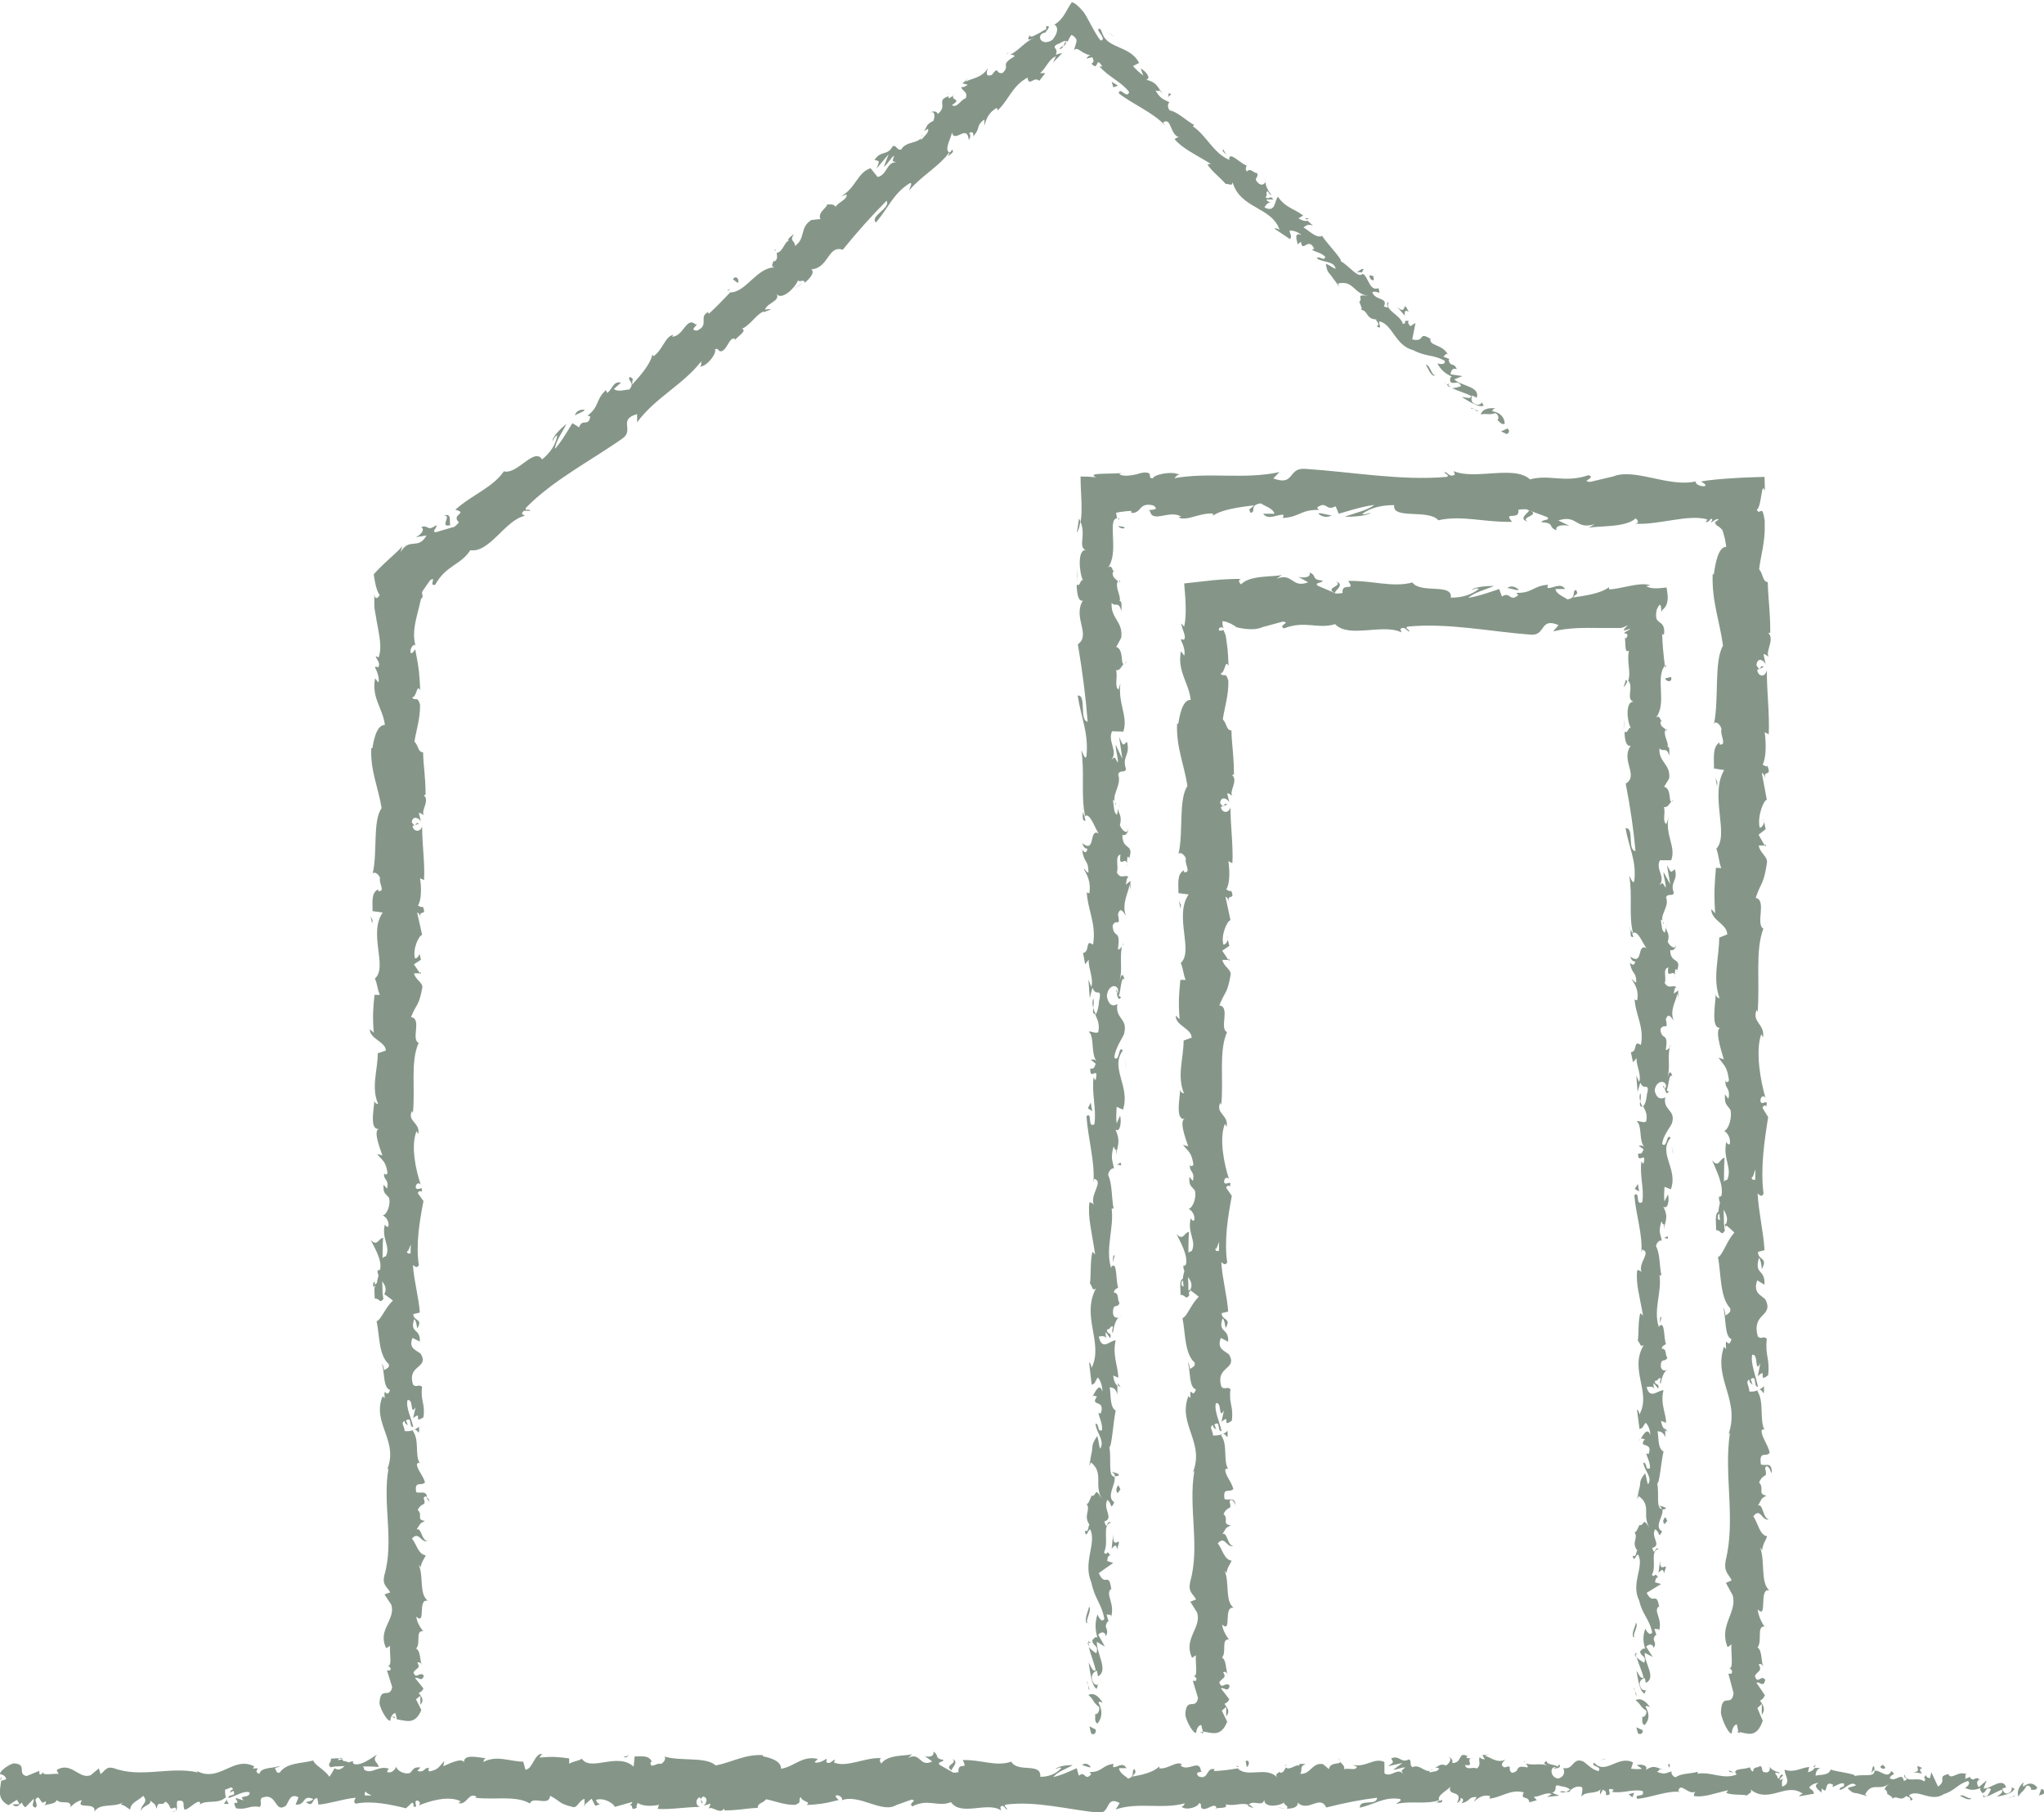 <?xml version="1.0" encoding="UTF-8"?>
<svg xmlns="http://www.w3.org/2000/svg" id="Layer_2" data-name="Layer 2" viewBox="0 0 106.48 94.4">
  <defs>
    <style>
      .cls-1 {
        fill: #859689;
      }
    </style>
  </defs>
  <g id="Layer_1-2" data-name="Layer 1">
    <g>
      <g>
        <path class="cls-1" d="m106.46,93.44c.06-.09.02-.28-.13-.24l-.11.33.24-.09Z"></path>
        <path class="cls-1" d="m105.42,92.83c-.18.16-.39.44-.27.75.18-.32.22-.19.42-.56.15-.04.27.11.24.23.05-.08.24.07.32-.14-.2-.26-.46-.27-.72-.05-.06-.07,0-.16.01-.22Z"></path>
        <path class="cls-1" d="m90.32,92.32l.1.04s-.06-.03-.1-.04Z"></path>
        <path class="cls-1" d="m80.97,92.13c.07,0,.1-.04.1-.07-.07.02-.12.04-.1.07Z"></path>
        <path class="cls-1" d="m79.38,91.77s.06.02.09.02c-.04-.03-.07-.05-.09-.02Z"></path>
        <path class="cls-1" d="m90.32,92.32l-.25-.1c-.02.11.13.08.25.1Z"></path>
        <path class="cls-1" d="m103.34,93.63c.05-.02.1-.05.14-.09-.04.01-.08.03-.13.04,0,.02,0,.03,0,.05Z"></path>
        <path class="cls-1" d="m94.45,92.05h.08s.04-.08.06-.14l-.14.14Z"></path>
        <path class="cls-1" d="m97.61,92c-.07-.01-.1.27-.12.39.04-.12.09-.17.16-.19,0-.05,0-.12-.03-.2Z"></path>
        <path class="cls-1" d="m102.63,92.49l.09-.04s-.06.02-.09.04Z"></path>
        <path class="cls-1" d="m92.18,91.99s-.02-.08-.03-.1c0,.04.01.07.03.1Z"></path>
        <path class="cls-1" d="m3.68,94.1s0-.03,0-.05c-.02.03-.02.05,0,.05Z"></path>
        <path class="cls-1" d="m.01,92.71l.05-.02c0-.05.01-.11.01-.16l-.06.17Z"></path>
        <path class="cls-1" d="m76.45,91.41s0,0,.01,0c.08-.03.03-.03-.01,0Z"></path>
        <path class="cls-1" d="m49.62,91.62c.3.25-.49.32-.04.6-.04-.11.42-.44.04-.6Z"></path>
        <path class="cls-1" d="m103.26,93.59s-.09,0-.13,0c.06,0,.1,0,.13,0Z"></path>
        <path class="cls-1" d="m49.59,92.22h0s.05.03.05.03c-.02-.01-.03-.02-.05-.03Z"></path>
        <path class="cls-1" d="m69.72,91.58s.04.09.07.12c0-.03-.02-.06-.07-.12Z"></path>
        <path class="cls-1" d="m74.74,91.98l-.12-.04s.09.03.12.04Z"></path>
        <path class="cls-1" d="m67.11,91.97c-.07-.02-.09-.06-.18-.02,0,.01.02.02.03.03.03-.04.08-.06.15-.01Z"></path>
        <path class="cls-1" d="m64.4,91.98s.03.04.05.06c.03,0,.06-.01.09-.02l-.14-.04Z"></path>
        <path class="cls-1" d="m11.92,93.96c-.06-.08-.1-.17-.13-.25.04.2-.36.27.13.25Z"></path>
        <path class="cls-1" d="m103.34,93.47c-.02.07-.04.11-.08.12.03,0,.06,0,.09-.02,0-.04,0-.08,0-.11Z"></path>
        <path class="cls-1" d="m67,94.19l-.43-.04c.12.03.28.04.43.04Z"></path>
        <path class="cls-1" d="m31.37,93.92l-.1.03s.07,0,.1-.03Z"></path>
        <path class="cls-1" d="m65.3,94.19c-.08-.1-.16-.16-.24-.19-.02.02-.04.04-.05.07l.29.12Z"></path>
        <path class="cls-1" d="m11.8,93.71s0,0,0,0c0,0,0,0,0,0Z"></path>
        <path class="cls-1" d="m8.96,94.38c.41,0,.19-.36.28-.57.49-.1.23.27.39.46.31-.1.54-.44.77-.42.02.06.06.08,0,.16.32-.29.96-.01,1.34-.38.03.03.04.06.05.09-.06-.19-.07-.37-.06-.51.18,0,.34-.23.41,0-.11,0-.12.09-.17.17l.19-.1c.17.35-.26.12-.26.38.38-.11.81-.4,1.1-.3.06.34-.67.11-.29.42l-.45-.13c.34.54-.27-.04.04.54.59.1.66-.17,1.24-.07.13-.19-.04-.28.09-.47.83-.34.65.85,1.27.4.16-.23.22-.66.65-.43l-.15.38c.57.04.32-.55.92-.29-.11.15-.45.13-.36.17.39.3.27-.22.57-.22l.06.34c.6-.05,1.27-.3,1.94-.36-.04.1-.15.21,0,.31.84-.17,1.8.04,2.62.24l.31-.29c.07,0,.13.13.06.19.32.11.02-.19.17-.3.18-.02.24.17.12.26.56-.25,1.6-.54,2.19-.22l-.12.09c.46.12.52-.6.95-.33l-.08.05c1,.13,2.1-.14,2.86.3.14-.42.99.19,1.05-.4.57.29.41.4,1.21.59.21.03.32-.37.58-.43v.31s.37-.32.37-.32l.19.37.25-.08c-.1-.02-.21-.14-.2-.23.39-.14.95.21.96.37l.92-.26c-.02.12-.17.17-.3.25.49-.31.09.32.54.04-.06-.07.03-.18.04-.25.22.19.73.19,1.11.11l-.07.21c.68.05,1.44-.1,2.2-.1-.27-.1-.21-.47.01-.5l.09.33c.14-.2-.23-.12.06-.37.29.04.19.37.03.48l.35-.11c.02.1-.06.15-.08.27.14-.2.6.33.8-.02l.02.1c.76,0,1.11-.11,1.73-.13.01-.28.26-.22.44-.45.46.09.97.31,1.52.29.39-.14.11-.24.29-.41.03.26.58.23.29.42.66-.04.84-.05,1.68-.26-.09-.1-.19-.15-.14-.24.15-.04.35.11.32.23l-.04.03c.94-.38,2.17.75,2.91.21l-.04.03.78-.28c.36.04-.21.19.05.35.84-.43,1.32.06,2.01-.22.53.76,1.89-.05,2.61.43l-.04-.18c.19-.17.22.1.36.14-.02-.14-.2-.16-.09-.26,1.58-.21,3.25.26,4.87.42.59.05.34-.92,1.08-.5l-.21.33c1.19-.4,2.44.01,3.61-.32-.07.08-.07.18-.19.17.25.24.91.01.92-.18.18.02.04.18.15.28.25.14.62-.31.75-.07.02.04-.07.08-.11.1.16-.12.75.03.6-.25.44.13.84-.12,1.19.04.23-.31.75.15.82-.29-.03.45.77.36,1.05.15-.09.14.24.14.13.33.32,0,.61-.09.55-.32.58.54,1.17-.44,1.5.26.94-.24,1.81-.41,2.65-.51-.03.45-.93.04-.9.52.8-.19,1.26-.57,2.06-.46.21.06-.12.2-.19.27.8-.19,1.55.04,2.26-.2,0,.04-.08.09-.15.12.14-.01.33.07.31-.14l-.14.06c-.22-.3.56-.62.58-.78-.24.59.7.15.33.89.09-.04.21-.14.19-.27.14.04.18.12.04.28.5-.11.32-.33.78-.33,0,.1-.09.14-.14.25.23-.19.46-.39.85-.3-.02.06.02.14-.09.14.66-.03,1.13-.52,1.85-.33-.21.43.25.14.29.52l.39-.11-.16-.18c.34,0,.64-.27.94-.14l-.25.15.64-.07-.36-.14c.35-.19-.04-.47.42-.37-.09.04.34,0,.52.22,0,0,0,0,0,0,.17-.12.34-.24.6-.15.07.12-.05.41-.01.49.17-.31.8-.09,1.01-.42-.07.08-.07.27-.05.31l.14-.25c.16.08.18.12.16.28.48.05-.15-.47.41-.27-.04.02-.02.06-.12.1.57.11,1.1-.16,1.62-.04.15.38-.46.09-.28.41.75-.07,1.56-.45,2.28-.36l-.14-.04c.1-.53.54.26.91.01-.09.04-.12.29-.09.24.5.09,1.02-.13,1.77-.3l-.09.14c.29.12.77.07,1.09.13.09-.14.28-.11.17-.31.98.78,1.87-.42,2.73.23-.1,0-.25.12-.16.12l.74-.13c-.06-.23-.1-.14-.25-.32.09-.14.3-.24.49-.24-.33.15,0,.37.15.5-.02-.07.03-.15.01-.22.39.41.06-.46.59-.19l-.03.12c.2-.06.38-.22.59-.19.09.27-.21.12-.22.34.3-.02.59-.51.86-.24-.13.07-.31.08-.44.15.29.31.33.23.55.28h-.02s.51.14.51.14l-.13-.09c.37-.7.76-.13,1.27-.58-.49.43-.08.25-.12.55.13.08.32.18.27.26.24-.24.4.19.73-.16.02.1.25,0,.2.25.31-.08-.07-.17-.05-.29.48-.33,1.12.4,1.81-.05.59-.19.7-.52,1.25-.68.19.16-.15.36-.15.36.3.14.52.12.81,0-.06.09,0,.16.09.27.23-.03.15-.36.45-.21-.05.11-.12.28-.23.39.27-.09.53-.27.81-.36.07.17-.17.26-.26.37.31-.08.8-.15.9-.42l-.2-.1c.11-.01.06.23-.03.28-.27.21-.38-.09-.4-.19l.2-.06c-.2-.57-.79.09-1.18.06l.16-.42-.41.35c-.09-.11-.15-.34.05-.4-.28-.21-.25.15-.49-.08-.03-.04-.01-.06.01-.07l-.28.12c.05-.09-.05-.29.12-.23-.5-.24-.8.31-.99,0l.04-.03c-.69.14-.07.31-.58.66l-.35-.75-.07.31c-.07-.01-.21-.03-.19-.16-.26.21.05.13-.11.33-.34-.28-.94.13-1.02-.36-.12.23.33.18-.04.34-.1-.52-.42.09-.74-.15.1-.27.39-.13.08-.37-.19.46-.61-.1-.87-.01-.01.36-.57.15-1.02.27.03-.12-.83-.2-1.25-.33v-.06c-.07.37-.49.3-.8.37.01-.22.07-.31.24-.4h-.29c-.07.12-.16.18-.35.22l.07-.27c-.39.02-.78.32-1.28.14-.03.26.4.71-.13.88-.02-.14-.04-.38.1-.43-.05.02-.16.11-.25.06l.21-.23c-.23-.1-.12.19-.3.17,0-.2-.13-.14-.11-.3.05-.02.16.08.23,0-.2-.04-.45-.15-.53-.3.02.11,0,.27-.15.29-.39.01-.13-.24-.36-.34-.09.14-.34,0-.35.29-.11,0-.13-.14-.18-.22-.2.13-.94.04-.71.35l.05.02s-.02,0-.03.01h0,0c-.66.29-1.36-.17-2.02-.04v-.1c-.39.11-.86.07-1.14.28-.12,0-.27-.18-.22-.3-.3.07-.33.19-.76.02.3-.17-.1-.15.31-.13-.39-.09-.47-.24-.89.03.14-.25-.29-.32-.47-.24l.27.18c-.21.04-.39.01-.57,0l.1-.33c-.79-.4-1.43.69-2.03.01-.21.23.43.16.24.44-.36-.04-.74-.52-.86-.52-.5-.18-.46.49-.99.36.07.12.13.44-.26.55-.36-.04-.45-.5-.22-.59.09-.01.13.03.13.07.12-.04.27-.09.13-.22l-.05.12c-.18-.12-.68-.11-.56-.3-.28.11-.12.19.09.26-.47-.17-.73,0-1.21-.12.08.07.15.2.07.2-.71-.15-.31.23-.79.28-.27-.18.1-.43-.38-.28-.29-.12-.06-.31.05-.41-.44.23-.82-.15-1.07-.19l.23-.1c-.14.06-.25.06-.37.05l.13.24c-.14-.04-.25-.04-.25-.14-.14.16.11.39-.17.61-.18-.12-.55.13-.61-.19.57.11-.06-.32.42-.37-.09.04-.21.04-.34,0-.02-.04.02-.07.06-.08-.54-.28-.25.36-.81.35.07-.18-.13-.34-.22-.3.23,0,.11.3-.1.43-.36-.14-.39.1-.58.09l.22.06c-.07.18-.25.15-.51.21-.02-.14.23-.1.14-.16-.28.31-.63-.32-1.02-.11-.18-.12-.02-.33-.18-.41-.44.23-.47-.24-.93-.05.13.24.16.18-.17.41l.76-.17-.48.35c.23,0,.48-.15.62-.11-.23.19-.21.14-.1.33-.31-.36-.62.21-.98-.03v-.59c-.53-.26-.95.3-1.66.15l.23.1c-.09.23-.43.03-.66.13.02-.2-.12-.27-.22-.39.01.15-.52-.01-.58.38l-.31-.26c-.57-.11-.65.56-1.19.5.16-.21-.08-.35.28-.51-.18,0-.35-.04-.35.1-.11-.12-.51.27-.67.08-.08.09-.1.29-.31.28-.02-.04,0-.1,0-.1,0,.1-.32.13-.14.35-.56-.62-1.57.04-2.06-.48-.4.07-.88.13-1.24.14.02-.06,0-.1.07-.08-.5-.18-.31.57-.87.36-.29-.32.3-.17.12-.29-.08-.65-.68.09-1.07-.29l.09-.04c-.29-.22-.71.25-1.19.2,0,0,.02-.06,0-.1-.33.33-.94.44-1.4.53.14-.25.21-.13.12-.39-.21.04.06.41-.35.49-.13-.14-.43-.26-.47-.54h.39c-.2-.37-.5,0-.7-.06l.03-.16c-.59.05-.6.44-1.24.42l.07.12c-.35.39-.29-.22-.64.07l-.11-.39c-.23.1-.8.38-1.22.46.23-.29.72-.44,1.01-.62-.23,0-.77.03-.89.22.09-.04.21-.13.3-.07-.28.31-.65.46-1.1.46.08-.77-1.18-.19-1.51-.79-.8.28-1.59-.12-2.53-.08.33.6-.27.02-.22.63-.22.04-.3.03-.32-.01l-.66-.37c-.16-.18.21-.13.19-.27-.48-.05-.2-.26-.52-.42.06.22-.17.31-.44.23l.38.28c-.67.33-.58-.51-1.25-.19l.21-.19c-.34.11-1.27,0-1.61.49-.06-.07-.14-.24.01-.28-.82-.07-1.83.52-2.48.22l.06-.15c-.15.04-.27.28-.46.13,0-.06.06-.15,0-.16-.08.05-.41.26-.61.17l.17-.17c-.8-.2-1.23.41-1.91.51,0-.44-.63-.58-.95-.65v-.06c-.93-.05-1.58.36-2.45.54-.54-.48-1.82-.2-2.69-.47.13.08-.02.34-.18.39-.2-.09-.56.31-.53-.1h.07c-.15-.39-.57-.28-.9-.29l-.05.53c-.85-.77-2.23.28-2.7-.41-.21.13-.46.13-.66.26v-.28c-.56-.07-.84-.11-1.55-.04l.14-.2c-.4-.02-.5.82-.87.83l-.11-.42c-.69,0-1.39-.36-2.08.02.01-.06.03-.18.14-.2-.33-.01-1.26-.29-1.14.29,0-.38-.71-.04-1.09.13l.06-.28c-.32.36-.33.45-.77.55-.1-.04-.09-.22.05-.15-.35-.15-.27.26-.69.12l.16-.18c-.36-.02-.33.07-.53.28-.23.11-.68-.07-.73-.32-.05.15-.24.36-.46.29-.03-.1.05-.15.09-.18-.6-.19-.89.32-1.3.05,0-.09-.04-.14-.07-.17.48,0,.86.02.82.04,0-.26-.38-.3-.08-.66-.31.19-.84.61-1.21.49-.02-.02-.04-.05-.05-.09l.04-.03c-.09-.03-.16,0-.24.04-.12-.04-.2-.07-.31-.08-.04-.21-.44-.11-.63-.12.02.28-.24.24,0,.47-.03-.02.04-.03.16-.05.03,0,.06-.01.08-.03,0,0,0,.02-.01.02.13,0,.29-.01.48-.02-.15.14-.31.26-.52.11-.1.18-.21.37-.27.45-.26-.39-.77-.6-.84-.85-.59.16-1.38.1-1.75.63-.17.07-.19-.15-.25-.23.1-.05.21-.04.26-.12-.33.14-.99.05-1.07.42-.42-.17.24-.34-.34-.28l.08-.11c-1.13-.59-1.84.94-3.1.18.09.05.13.07.15.13-1.43-.33-2.95.31-4.37-.22-.4-.11-.45.13-.69.31l-.09-.3-.42.35c-.59.26-1.03-.74-1.78-.26l.1.2c-.27-.04-.86.12-.81-.11-.03.04-.09.21-.19.11v-.16s-.67.27-.67.27c-.51-.11.08-.63-.67-.66-.28.06-.8.46-.69.57.11,0,.29.1.3.26l-.26.08c-.05.47-.24.94.38,1.27l.44-.28.14.23h-.37c.21.23.34.04.49-.09.04.12.1.2.18.25l.43-.44c.05.18-.19.36.1.46.2-.21-.19-.41.14-.54.21.21.15.38.39.2.03.12-.02.2-.11.25.22-.14.58-.06.69-.31.22.26.74-.07.72.37.07-.11.38-.35.59-.36-.37.53.75.03.65.6.27-.47.98-.21,1.46-.47-.03.04-.08.11-.12.09.27.04.35.18.52.27.03-.39.46-.48.68-.72.33.38-.2.46-.1.82-.02-.32.58-.32.46-.58.25.23.22.11.35.44.04-.49.24-.08.45-.38.37.24.09.46.5.31.19.15-.17.32-.17.32Zm9.59-.85h0c-.08.01-.15.02-.2.02.04,0,.1,0,.2-.02Zm.81,0c-.1-.01-.22-.01-.35-.01-.03-.1,0-.2.08-.19-.04.07.15.12.27.2Zm-1.7-1.95c.13-.04.17.02.19.07-.06,0-.13.01-.22.03,0,.01-.01.02-.02.03.01-.05.03-.1.05-.14Z"></path>
        <path class="cls-1" d="m17.42,91.94s-.03.02-.05.02c.03.02.05.05.08.06.02-.03.03-.06.05-.09-.02,0-.05,0-.07,0Z"></path>
        <path class="cls-1" d="m90.44,92.36h-.02s.03.02.04.03c-.01-.01-.01-.02-.02-.03Z"></path>
        <polygon class="cls-1" points="30.47 94.06 30.47 93.99 30.4 94.05 30.47 94.06"></polygon>
        <path class="cls-1" d="m94.88,93.33s.03.05.06.07c0-.02-.03-.04-.06-.07Z"></path>
        <path class="cls-1" d="m96.79,93.39l.27.1c-.12-.06-.2-.08-.27-.1Z"></path>
        <path class="cls-1" d="m98.27,93.53s.02-.09.03-.12c0,0,0,0,0,0l-.03.12Z"></path>
        <path class="cls-1" d="m74.84,93.86s-.04,0-.06.01c-.13.05-.04.03.06-.01Z"></path>
        <path class="cls-1" d="m81.81,93.2c-.07.05-.15.1-.22.13.12.02.22.03.22-.13Z"></path>
        <path class="cls-1" d="m67.05,94.2s0,0,0,0c-.02,0-.03,0-.05,0h.05Z"></path>
        <path class="cls-1" d="m81.26,93.33c.12.06.23.04.32,0-.1-.02-.22-.05-.32,0Z"></path>
        <path class="cls-1" d="m104.65,93.66h.07s0-.02,0-.03l-.08.03Z"></path>
        <path class="cls-1" d="m104.73,93.62l.08-.03s-.07,0-.08.03Z"></path>
        <path class="cls-1" d="m104.98,93.52l-.17.07c.06,0,.13,0,.17-.07Z"></path>
        <path class="cls-1" d="m102.7,93.53l-.02.1s.02-.05.02-.1Z"></path>
        <path class="cls-1" d="m102.11,93.56c.14.02.35.22.55.15l.02-.08c-.09.15-.44-.24-.57-.07Z"></path>
        <path class="cls-1" d="m99.63,92.3l.5.08c-.09-.11-.2-.25.02-.28-.63-.32.13.24-.52.2Z"></path>
        <path class="cls-1" d="m98.09,92.14c.27-.05,0-.16.01-.22-.17.1-.21.12-.01.22Z"></path>
        <path class="cls-1" d="m86.96,92.14l.03-.26c-.21.04,0,.1-.03.26Z"></path>
        <polygon class="cls-1" points="84.84 93.46 85.04 93.62 85.13 93.38 84.84 93.46"></polygon>
        <polygon class="cls-1" points="83.58 91.64 83.67 91.6 83.33 91.69 83.58 91.64"></polygon>
        <path class="cls-1" d="m64.89,91.73l.06.31c.14-.06.17-.41-.06-.31Z"></path>
        <path class="cls-1" d="m56.82,92.05c-.09-.16-.31-.26-.45-.1.18.02.36.14.45.1Z"></path>
        <polygon class="cls-1" points="32.61 91.54 32.78 91.43 32.47 91.52 32.61 91.54"></polygon>
      </g>
      <g>
        <path class="cls-1" d="m78.48,22.61c.11-.02.21-.19.04-.29l-.32.15.29.14Z"></path>
        <path class="cls-1" d="m77.9,21.27c-.28-.03-.67,0-.76.32.38-.08.34.05.77-.07.17.1.19.31.08.38.11-.02.18.26.4.17-.02-.36-.26-.59-.65-.65,0-.1.1-.12.16-.15Z"></path>
        <path class="cls-1" d="m63.89,8.07l.07.11s-.03-.08-.07-.11Z"></path>
        <path class="cls-1" d="m54.24,1.79c.09-.09.11-.15.1-.18-.08.1-.14.17-.1.18Z"></path>
        <path class="cls-1" d="m52.44,2.81s.07-.04.11-.06c-.05,0-.1.02-.11.06Z"></path>
        <path class="cls-1" d="m63.89,8.07l-.17-.29c-.09.07.07.17.17.29Z"></path>
        <path class="cls-1" d="m75.39,20.1c.06.03.12.05.19.05-.05-.03-.1-.05-.14-.08l-.04.03Z"></path>
        <path class="cls-1" d="m67.99,11.37l.07.06s.1-.03.15-.05l-.22-.02Z"></path>
        <path class="cls-1" d="m71.03,14.02c-.06-.07-.27.12-.38.19.12-.05.2-.05.28-.01.04-.04.07-.09.1-.18Z"></path>
        <path class="cls-1" d="m75.47,18.65l.11.05s-.08-.03-.11-.05Z"></path>
        <path class="cls-1" d="m65.88,9.4s.04-.07.04-.1c-.02.03-.03.06-.04.1Z"></path>
        <path class="cls-1" d="m21.97,84.81s-.03,0-.05,0c.03.02.05.03.05,0Z"></path>
        <path class="cls-1" d="m20.58,89.49l-.02-.06c-.05,0-.11-.01-.16-.01l.17.08Z"></path>
        <path class="cls-1" d="m49.34,4.9s0,0,.02,0c.06-.09.02-.05-.02,0Z"></path>
        <path class="cls-1" d="m23.12,26.86c.46-.05-.28.65.35.49-.11-.05.13-.68-.35-.49Z"></path>
        <path class="cls-1" d="m75.34,20s-.09-.07-.13-.11c.05.06.09.09.13.11Z"></path>
        <path class="cls-1" d="m23.47,27.35h0s.06-.02.06-.02c-.03,0-.04.01-.06.02Z"></path>
        <path class="cls-1" d="m42.83,10.5s.1.03.15.04c-.02-.02-.06-.03-.15-.04Z"></path>
        <path class="cls-1" d="m48.02,6.74l-.15.07c.06-.02.11-.05.15-.07Z"></path>
        <path class="cls-1" d="m40.53,12.93c-.08.04-.13.03-.19.13.02,0,.03,0,.05,0,0-.06.04-.11.14-.13Z"></path>
        <path class="cls-1" d="m37.87,15.13s.06,0,.09,0l.07-.08-.16.08Z"></path>
        <path class="cls-1" d="m21.83,74.31c-.08.08-.17.12-.25.16.2-.05.27.45.25-.16Z"></path>
        <path class="cls-1" d="m75.49,19.98c-.06.04-.11.05-.16.02l.1.07s.06-.05.06-.09Z"></path>
        <path class="cls-1" d="m41.83,14.72l-.45.32c.14-.08.3-.19.45-.32Z"></path>
        <path class="cls-1" d="m21.79,49.51l.03.13s0-.09-.03-.13Z"></path>
        <path class="cls-1" d="m40.15,16.11c-.14-.01-.26,0-.36.05,0,.03-.01.06,0,.1l.37-.14Z"></path>
        <path class="cls-1" d="m21.58,74.47h0s0,0,0,0Z"></path>
        <path class="cls-1" d="m22.25,78.08c0-.52-.36-.25-.57-.36-.1-.62.27-.29.46-.5-.1-.39-.44-.69-.42-.98.06-.02.08-.08.16-.01-.29-.41-.01-1.22-.38-1.7.03-.04.06-.05.09-.06-.19.08-.37.09-.51.07,0-.23-.23-.44,0-.52,0,.14.09.16.17.22l-.1-.25c.35-.22.12.34.38.34-.11-.48-.4-1.04-.3-1.4.34-.08.11.86.42.37l-.13.57c.54-.43-.04.35.54-.05.1-.75-.17-.84-.07-1.58-.19-.17-.28.06-.47-.11-.34-1.06.85-.83.4-1.61-.23-.2-.66-.28-.43-.83l.38.19c.04-.72-.55-.41-.29-1.17.15.13.13.57.17.46.3-.49-.22-.35-.22-.72l.34-.08c-.05-.77-.3-1.62-.36-2.47.1.05.21.19.31,0-.17-1.08.04-2.3.24-3.34l-.29-.4c0-.09.13-.17.19-.07.11-.4-.19-.02-.3-.22-.02-.23.17-.3.26-.16-.25-.71-.54-2.03-.22-2.79l.09.15c.12-.59-.6-.66-.33-1.2l.05.1c.13-1.27-.14-2.68.3-3.65-.42-.18.19-1.26-.4-1.34.29-.73.4-.52.59-1.54.03-.27-.37-.41-.43-.74h.31s-.32-.47-.32-.47l.37-.24-.08-.32c-.02.13-.14.27-.23.25-.14-.49.21-1.21.37-1.22l-.26-1.17c.12.03.17.22.25.38-.31-.62.32-.11.04-.69-.07.08-.18-.04-.25-.05.19-.29.19-.93.11-1.42l.21.09c.05-.87-.1-1.83-.1-2.8-.1.35-.47.27-.5-.02l.33-.11c-.2-.18-.12.3-.37-.08.04-.36.37-.24.48-.04l-.11-.44c.1-.03.15.08.27.1-.2-.18.33-.76-.02-1.03l.1-.02c0-.97-.11-1.42-.13-2.21-.28-.02-.22-.33-.45-.56.09-.58.31-1.23.29-1.93-.14-.49-.24-.14-.41-.37.26-.04.23-.74.42-.37-.04-.84-.05-1.08-.26-2.14-.1.12-.15.25-.24.18-.04-.19.11-.44.23-.41l.03.05c-.16-.5-.06-1.06.08-1.62.07-.28.14-.55.2-.82.06-.06.09-.09.08-.14.01-.03,0-.07-.03-.16v.03s0-.06.01-.09c0-.03.08-.13.12-.19l.29-.42c.38-.26-.09.32.27.23.55-1.01,1.34-1.03,1.83-1.8,1.01.15,1.82-1.58,2.84-1.79l-.15-.1c.07-.29.29-.1.45-.18-.11-.09-.3.04-.25-.13,1.41-1.45,3.36-2.44,5.05-3.63.61-.44-.26-.98.75-1.26v.43c.92-1.27,2.41-1.97,3.34-3.18-.02.12.04.19-.07.28.4-.02.9-.73.78-.89.19-.13.15.1.33.09.33-.09.41-.74.7-.66.05.01-.02.12-.05.17.08-.22.76-.59.43-.68.51-.25.74-.78,1.19-.93.03-.42.83-.49.62-.89.26.37.99-.34,1.12-.73,0,.18.33-.09.34.15.31-.26.54-.56.34-.7.92-.06.87-1.29,1.64-1.02.77-.95,1.52-1.78,2.28-2.55.26.37-.89.79-.55,1.13.67-.79.88-1.47,1.73-2.03.24-.12.01.25,0,.36.67-.79,1.55-1.23,2.09-1.99.02.03-.02.13-.07.22.13-.13.36-.21.22-.36l-.1.15c-.41-.05.15-.93.08-1.07.14.65.79-.46.89.42.07-.1.12-.27.01-.36.16-.08.25-.05.22.18.42-.49.11-.52.56-.88.06.08,0,.18.02.31.1-.34.21-.67.64-.92.02.06.11.09,0,.18.63-.56.78-1.31,1.61-1.76.06.51.33-.09.61.17l.31-.4h-.27c.34-.29.46-.74.83-.88l-.15.32.29-.29c.1-.1.11-.12.18-.19-.1.02-.16.01-.33.09.18-.4-.32-.35.14-.59-.07.11.32-.26.48-.1h0c.05-.11.11-.24.19-.35.08.02.18.09.27.24.02.18-.13.44-.12.56.08-.14.21-.05.35.04.07.05.13.09.23.13.11.06.21.09.32.07-.12,0-.25.14-.26.19l.3-.07c.1.19.09.24-.04.34.42.44.17-.48.57.15-.06-.02-.06.02-.17-.03.47.56,1.15.81,1.56,1.35-.1.41-.49-.32-.54.07.76.59,1.78.99,2.41,1.67l-.1-.15c.45-.31.34.66.86.78-.11-.05-.31.12-.25.1.42.49,1.06.77,1.88,1.28l-.18.02c.2.34.69.71.95,1.02.18-.02.34.15.36-.09.41,1.41,2.05,1.27,2.45,2.49-.1-.09-.31-.12-.24-.05l.79.53c.1-.22,0-.19-.03-.45.18-.02.45.08.62.23-.42-.17-.24.28-.19.5.02-.07.12-.09.16-.15.09.63.37-.29.69.36l-.11.07c.23.12.51.16.69.36-.09.27-.28-.09-.44.07.29.24.9.12.98.55-.17-.05-.34-.21-.51-.26.07.48.16.45.33.68l-.02-.02.39.54-.07-.17c.82-.2.81.55,1.59.64-.75-.09-.24.12-.48.31.07.17.19.41.08.42.39.02.25.48.81.5-.05.09.24.22.02.36.35.21.04-.19.15-.26.68.16.8,1.25,1.75,1.5.69.36,1.01.21,1.64.55.07.27-.38.14-.38.14.19.36.42.53.76.69-.11.02-.1.12-.09.27.23.17.38-.14.57.22-.12.04-.3.11-.48.1.31.16.68.25,1.01.42-.04.19-.33.05-.5.05.35.21.87.57,1.14.45l-.13-.24c.12.09-.1.22-.21.19-.39-.07-.3-.39-.25-.48l.23.12c.19-.6-.81-.6-1.17-.96l.43-.17-.62-.09c0-.15.09-.38.32-.26-.13-.39-.34-.1-.42-.48,0-.05.02-.05.06-.05l-.35-.14c.11-.02.15-.26.27-.07-.31-.6-.97-.45-.94-.84l.06.02c-.75-.48-.27.17-1,0l.17-.86-.27.17c-.06-.07-.18-.21-.07-.27-.39-.07-.05.14-.32.15-.14-.5-.98-.7-.73-1.13-.27.07.19.41-.26.22.25-.48-.46-.29-.6-.74.27-.12.46.24.32-.21-.48.18-.51-.59-.82-.75-.25.26-.65-.37-1.15-.66.11-.07-.66-.86-.96-1.3l.05-.04c-.32.21-.68-.21-1.02-.41.16-.15.27-.17.49-.1l-.28-.25c-.14.03-.27,0-.48-.13l.25-.14c-.38-.32-.96-.42-1.31-.98-.2.17-.1.87-.71.55.07-.12.21-.31.38-.24-.06-.02-.23-.05-.28-.17h.36c-.15-.26-.24.05-.4-.12.13-.14-.03-.22.1-.31.06.03.1.2.21.2-.17-.2-.33-.5-.31-.68-.06.1-.18.2-.34.09-.38-.32.03-.29-.11-.56-.18.02-.32-.29-.52-.08-.11-.1-.04-.22-.02-.31-.28-.07-.91-.77-.91-.34l.04.06-.04-.02h0s0,0,0,0c-.82-.34-1.19-1.28-1.89-1.74l.07-.07c-.45-.25-.87-.69-1.27-.76-.11-.1-.14-.36-.01-.41-.33-.2-.44-.14-.74-.63.4.13,0-.2.38.17-.31-.39-.29-.58-.86-.73.3-.07-.06-.48-.29-.58l.14.36c-.22-.15-.38-.32-.54-.49l.32-.16c-.24-.49-.7-.66-1.1-.84-.2-.09-.4-.18-.55-.31-.07-.07-.14-.14-.19-.23-.04-.08-.1-.21-.17-.39-.23-.05-.08.14.04.31.08.14.15.26-.03.29-.31-.34-.75-1.37-.94-1.54-.25-.3-.43-.42-.56-.46-.31.43-.4.86-.92,1.18.15.03.28.33-.09.78-.43.3-.77,0-.61-.26.1-.1.2-.13.21-.09.14-.17.35-.41.07-.35v.16c-.09.03-.2.09-.32.17-.08.04-.17.09-.25.13-.15.08-.28.12-.28,0-.2.31,0,.25.25.13-.57.25-.72.59-1.27.89.12-.01.27.04.2.1-.79.46-.16.43-.6.85-.38.08-.18-.41-.56.1-.37.14-.26-.19-.21-.36-.28.53-.9.55-1.17.72l.17-.26c-.1.16-.21.25-.32.34l.28.08c-.16.08-.27.17-.33.09-.04.23.36.22.22.61-.25.05-.46.55-.72.35.63-.38-.26-.19.18-.62-.07.1-.18.2-.34.27-.04-.01-.02-.07,0-.11-.71.22-.02.48-.58.93-.04-.19-.34-.15-.41-.05.23-.18.3.14.18.41-.44.19-.32.4-.52.54l.25-.13c.04.2-.15.33-.36.57-.11-.09.16-.26.04-.23-.08.47-.83.26-1.08.74-.25.05-.23-.24-.44-.18-.28.53-.62.2-.95.72.28.08.27.01.1.45l.63-.74-.25.66c.23-.18.38-.51.54-.59-.1.34-.12.27.12.34-.53-.02-.47.66-.98.77l-.37-.46c-.7.24-.75,1.02-1.54,1.47l.29-.1c.06.26-.41.38-.57.64-.11-.17-.29-.11-.46-.12.1.1-.51.41-.33.76l-.47.05c-.63.38-.28.96-.86,1.35.02-.3-.31-.21-.05-.62-.18.15-.36.25-.28.36-.18,0-.33.62-.61.61-.02.13.09.31-.12.46-.05-.01-.06-.08-.06-.08.06.08-.23.36.08.39-.94-.02-1.51,1.31-2.33,1.3-.35.37-.78.81-1.12,1.12-.01-.06-.06-.08.02-.12-.61.26.06.69-.63.99-.49-.01.19-.38-.07-.32-.49-.44-.62.62-1.23.64l.07-.1c-.43.07-.54.77-1.04,1.12,0,0-.01-.06-.06-.08-.11.52-.65,1.11-1.04,1.55-.02-.31.12-.27-.13-.4-.18.2.32.27-.03.66-.22,0-.59.15-.8-.03l.37-.33c-.42-.11-.48.42-.72.53l-.07-.14c-.55.52-.31.83-.95,1.33l.14.04c-.09.58-.43.07-.58.57l-.35-.22c-.17.26-.55.95-.91,1.34.04-.42.42-.92.6-1.3-.23.18-.74.65-.73.9.07-.1.12-.27.25-.3-.08.47-.34.88-.79,1.25-.41-.66-1.29.81-1.99.62-.61.87-1.64,1.2-2.53,2,.71.19-.26.23.19.66-.19.21-.28.27-.32.25l-.88.26c-.27-.01.12-.27.01-.36-.5.35-.36-.04-.78.09.2.12.04.38-.28.53l.56-.09c-.45.79-.89.07-1.35.87l.09-.32c-.09.13-.27.29-.46.47-.3.27-.75.68-1.03,1,.06.46.15.86.31,1.09-.07.11-.24.3-.28-.05v.35s0,.2,0,.2c0,.14.02.28.05.42.04.28.1.57.15.84.1.56.18,1.08.02,1.49l-.15-.08c.04.2.28.34.13.59-.06-.01-.15-.08-.16.01.05.1.26.52.17.78l-.17-.22c-.2,1.02.41,1.57.51,2.43-.44,0-.58.8-.65,1.21h-.06c-.05,1.18.36,2.01.54,3.12-.48.69-.2,2.32-.47,3.43.08-.17.34.03.39.22-.09.26.31.72-.1.67v-.09c-.39.2-.28.73-.29,1.14l.53.07c-.77,1.09.28,2.85-.41,3.44.13.26.13.59.26.85h-.28c-.07.71-.11,1.07-.04,1.97l-.2-.18c-.02.51.82.64.83,1.11l-.42.14c0,.88-.36,1.78.02,2.65-.06-.01-.18-.04-.2-.18-.01.42-.29,1.61.29,1.46-.38.01-.04.91.13,1.39l-.28-.07c.36.4.45.42.55.98-.04.13-.22.12-.15-.06-.15.44.26.35.12.88l-.18-.2c-.02.46.07.42.28.67.11.29-.07.87-.32.93.15.06.36.31.29.58-.1.04-.15-.06-.18-.11-.19.76.32,1.14.05,1.66-.09.01-.14.05-.17.09,0-.61.02-1.1.04-1.05-.26,0-.3.49-.66.1.19.39.61,1.07.49,1.54-.02.02-.05.05-.09.06l-.03-.05c-.03.11,0,.21.04.3-.04.15-.07.25-.08.4-.21.06-.11.56-.12.81.28-.02.24.3.47,0-.02.04-.03-.05-.05-.21,0-.04-.01-.08-.03-.1l.02.02c0-.16-.01-.37-.02-.61.14.19.26.39.11.67.18.13.37.26.45.34-.39.33-.6.98-.85,1.07.16.75.1,1.76.63,2.23.07.21-.15.24-.23.32-.05-.12-.04-.27-.12-.33.14.42.05,1.26.42,1.36-.17.53-.34-.3-.28.43l-.11-.1c-.59,1.45.94,2.35.18,3.95.05-.11.07-.17.13-.19-.33,1.83.31,3.76-.22,5.57-.11.51.13.57.31.88l-.3.11.35.53c.26.76-.74,1.31-.26,2.27l.2-.12c-.04.34.12,1.09-.11,1.03.04.04.21.11.11.25h-.16s.27.86.27.86c-.11.66-.63-.1-.66.86.06.36.46,1.01.57.88,0-.14.1-.37.26-.38l.08.33c.47.06.94.31,1.27-.49l-.28-.56.23-.18v.47c.23-.27.04-.43-.09-.62.12-.04.2-.12.25-.23l-.44-.55c.18-.07.36.25.46-.12-.21-.26-.41.25-.54-.18.21-.27.38-.19.2-.5.12-.04.2.02.25.15-.14-.28-.06-.74-.31-.88.26-.28-.07-.94.37-.91-.11-.09-.35-.49-.36-.75.53.47.03-.96.6-.83-.47-.35-.21-1.25-.47-1.86.04.03.11.1.09.16.04-.34.18-.45.27-.67-.39-.04-.48-.58-.72-.87.38-.42.46.26.82.12-.32.02-.32-.73-.58-.59.23-.32.11-.28.44-.45-.49-.06-.08-.3-.38-.57.24-.47.46-.12.31-.63.15-.24.32.21.32.21Zm-.85-12.22h0c0,.11.01.19.02.25,0-.05-.01-.13-.02-.25Zm0-1.03c-.01.12-.01.28-.01.45-.1.04-.2,0-.19-.11.07.06.12-.19.2-.34Zm-1.95,2.17c-.04-.16.02-.22.07-.24,0,.08.01.17.03.28l.03.02c-.05-.02-.1-.03-.14-.06Z"></path>
        <path class="cls-1" d="m19.81,67.3s.02.04.02.07c.02-.03.05-.06.06-.1l-.09-.06s0,.06,0,.09Z"></path>
        <path class="cls-1" d="m63.97,8.2v-.02s0,.04,0,.06c0-.02,0-.03,0-.04Z"></path>
        <polygon class="cls-1" points="21.93 50.66 21.86 50.66 21.92 50.75 21.93 50.66"></polygon>
        <path class="cls-1" d="m67.55,12.69s0,.06,0,.1c0-.02,0-.06,0-.1Z"></path>
        <path class="cls-1" d="m69.33,14.36l.19.3c-.07-.14-.14-.23-.19-.3Z"></path>
        <path class="cls-1" d="m70.63,15.72c.05-.02.08-.04.11-.07h0s-.11.07-.11.07Z"></path>
        <path class="cls-1" d="m49.32,8.1s-.04.04-.05.06c-.1.15-.02.06.05-.06Z"></path>
        <path class="cls-1" d="m55.53,2.11c-.05.11-.09.2-.13.28.09-.04.14-.08.13-.28Z"></path>
        <polygon class="cls-1" points="41.88 14.69 41.88 14.69 41.83 14.72 41.88 14.69"></polygon>
        <path class="cls-1" d="m55.19,2.56c.11-.01.16-.07.21-.17-.07.03-.16.07-.21.17Z"></path>
        <path class="cls-1" d="m76.62,21.24l.06.07s.03-.02.04-.03l-.1-.04Z"></path>
        <path class="cls-1" d="m76.72,21.28l.1.04s-.07-.06-.1-.04Z"></path>
        <path class="cls-1" d="m77.02,21.41l-.2-.09c.05.05.12.12.2.09Z"></path>
        <path class="cls-1" d="m74.85,19.48l-.09.06s.06-.02.09-.06Z"></path>
        <path class="cls-1" d="m74.27,19c.12.14.19.46.42.58l.07-.04c-.19.03-.25-.55-.49-.54Z"></path>
        <path class="cls-1" d="m72.76,15.96l.42.48c-.01-.15-.02-.36.21-.19-.38-.77-.04.29-.63-.29Z"></path>
        <path class="cls-1" d="m71.4,14.54c.29.19.1-.12.16-.15-.23-.07-.28-.09-.16.15Z"></path>
        <path class="cls-1" d="m60.81,5.08l.2-.17c-.22-.15-.07.07-.2.17Z"></path>
        <polygon class="cls-1" points="57.91 4.26 58 4.55 58.24 4.46 57.91 4.26"></polygon>
        <polygon class="cls-1" points="57.93 1.84 58.04 1.89 57.65 1.67 57.93 1.84"></polygon>
        <path class="cls-1" d="m38.18,14.55l.26.19c.1-.16-.1-.45-.26-.19Z"></path>
        <path class="cls-1" d="m30.46,21.35c-.19-.05-.47.06-.51.29.19-.13.45-.18.51-.29Z"></path>
        <polygon class="cls-1" points="19.41 47.93 19.3 47.72 19.39 48.11 19.41 47.93"></polygon>
      </g>
      <g>
        <path class="cls-1" d="m56.84,90.29c.09.09.28.04.24-.2l-.33-.17.09.36Z"></path>
        <path class="cls-1" d="m57.45,88.71c-.16-.28-.44-.59-.75-.42.32.27.19.34.56.63.04.23-.11.41-.23.37.08.08-.07.36.14.49.26-.31.27-.69.05-1.1.07-.09.16,0,.22.02Z"></path>
        <path class="cls-1" d="m57.97,65.77l-.04.15s.03-.09.04-.15Z"></path>
        <path class="cls-1" d="m58.15,51.56c0,.11.04.15.07.16-.02-.1-.04-.18-.07-.16Z"></path>
        <path class="cls-1" d="m58.51,49.13c0,.05-.02.1-.02.14.03-.05.05-.11.02-.14Z"></path>
        <path class="cls-1" d="m57.97,65.77l.1-.38c-.11-.03-.08.19-.1.38Z"></path>
        <path class="cls-1" d="m56.65,85.55c.02.08.05.15.09.21l-.04-.19h-.05Z"></path>
        <path class="cls-1" d="m58.24,72.04v.12s.08.07.14.1l-.14-.21Z"></path>
        <path class="cls-1" d="m58.29,76.85c.01-.11-.27-.15-.39-.19.12.06.17.14.19.24.05,0,.12-.01.2-.05Z"></path>
        <path class="cls-1" d="m57.79,84.47l.04.14s-.03-.09-.04-.14Z"></path>
        <path class="cls-1" d="m58.3,68.6s.08-.03.1-.04c-.04,0-.07.02-.1.04Z"></path>
        <path class="cls-1" d="m92.03,84.72s-.03,0-.05,0c.03.03.05.04.05,0Z"></path>
        <path class="cls-1" d="m90.63,90.29l-.02-.08c-.05,0-.11-.02-.16-.02l.17.09Z"></path>
        <path class="cls-1" d="m58.87,44.69s0,.01,0,.02c.03.12.03.05,0-.02Z"></path>
        <path class="cls-1" d="m79.59,27.17c-.46-.25.75-.32.06-.6.06.11-.63.44-.06.6Z"></path>
        <path class="cls-1" d="m56.69,85.42c0-.06,0-.13,0-.2,0,.09,0,.15,0,.2Z"></path>
        <path class="cls-1" d="m79.65,26.57h0s-.07-.03-.07-.03c.03.01.05.02.07.03Z"></path>
        <path class="cls-1" d="m58.71,34.46s-.09.06-.12.1c.03,0,.06-.03.12-.1Z"></path>
        <path class="cls-1" d="m58.31,42.08l.04-.19c-.03.07-.03.14-.04.19Z"></path>
        <path class="cls-1" d="m58.31,30.5c.02-.1.06-.14.02-.28-.01.01-.02.03-.03.04.04.05.06.12.01.23Z"></path>
        <path class="cls-1" d="m58.31,27s-.04,0-.06,0l.02.08.04-.08Z"></path>
        <path class="cls-1" d="m91.89,72.2c-.08.09-.17.15-.25.19.2-.06.27.54.25-.19Z"></path>
        <path class="cls-1" d="m56.81,85.55c-.07-.02-.11-.06-.12-.12l.02.14s.08.01.11-.01Z"></path>
        <path class="cls-1" d="m56.09,30.33l.04-.65c-.03.18-.04.42-.04.65Z"></path>
        <path class="cls-1" d="m91.85,42.64l.03.15c0-.06,0-.11-.03-.15Z"></path>
        <path class="cls-1" d="m56.09,27.73c.1-.07.16-.37.19-.57-.02-.05-.04-.11-.07-.15l-.06.4-.03.2-.03.11Z"></path>
        <path class="cls-1" d="m91.64,72.39h0s0,0,0,0Z"></path>
        <path class="cls-1" d="m92.3,76.7c0-.62-.36-.29-.57-.43-.1-.74.27-.34.46-.6-.1-.46-.44-.82-.42-1.17.06-.03.08-.09.16-.01-.29-.49-.01-1.46-.38-2.03.03-.04.06-.06.09-.07-.19.09-.37.11-.51.09,0-.28-.23-.52,0-.62,0,.17.09.19.17.27l-.1-.29c.35-.26.12.4.38.4-.11-.57-.4-1.24-.3-1.67.34-.09.11,1.02.42.44l-.13.68c.54-.52-.04.41.54-.06.1-.89-.17-1-.07-1.89-.19-.2-.28.07-.47-.13-.34-1.26.85-.99.4-1.92-.23-.24-.66-.33-.43-1l.38.23c.04-.86-.55-.49-.29-1.4.15.16.13.68.17.55.3-.59-.22-.41-.22-.86l.34-.09c-.05-.92-.3-1.93-.36-2.95.1.06.21.23.31,0-.17-1.28.04-2.74.24-3.98l-.29-.47c0-.11.13-.2.19-.08.11-.48-.19-.02-.3-.26-.02-.27.17-.36.26-.19-.25-.85-.54-2.43-.22-3.32l.09.17c.12-.7-.6-.79-.33-1.44l.05.12c.13-1.52-.14-3.19.3-4.35-.42-.22.19-1.5-.4-1.6.29-.87.4-.62.59-1.84.03-.33-.37-.49-.43-.89h.31s-.32-.56-.32-.56l.37-.29-.08-.38c-.02.15-.14.32-.23.3-.14-.59.21-1.44.37-1.45l-.26-1.4c.12.03.17.26.25.45-.31-.74.32-.14.04-.82-.07.09-.18-.05-.25-.06.19-.34.19-1.11.11-1.69l.21.11c.05-1.03-.1-2.18-.1-3.34-.1.42-.47.32-.5-.02l.33-.14c-.2-.22-.12.36-.37-.1.04-.43.37-.29.48-.04l-.11-.53c.1-.03.15.09.27.12-.2-.22.33-.91-.02-1.22l.1-.03c0-1.16-.11-1.69-.13-2.63-.28-.02-.22-.39-.45-.67.04-.35.12-.71.19-1.1.03-.19.06-.39.08-.59l.02-.3c0-.18,0-.35,0-.53-.14-.97-.24-.22-.41-.58.26-.16.23-1.56.42-.97,0-.32-.02-.59-.02-.74-.63.02-1.11.03-1.65.07-.53.03-1.25.09-1.66.17.14.1.29.15.21.24-.23.04-.52-.11-.49-.23l.06-.03c-1.43.38-3.29-.75-4.43-.21l.06-.03-1.18.28c-.54-.04.33-.19-.08-.35-1.27.43-2.01-.06-3.06.22-.81-.76-2.88.05-3.97-.43l.06.18c-.28.17-.34-.1-.55-.14.03.14.31.16.13.26-2.39.21-4.94-.26-7.4-.42-.9-.05-.51.92-1.64.5l.32-.33c-1.81.4-3.71-.01-5.48.32.11-.08.11-.18.28-.17-.37-.24-1.39-.01-1.39.18-.28-.02-.06-.18-.23-.28-.19-.07-.42,0-.64.07-.28.06-.68.12-.86,0-.07-.04.17-.08.3-.1-.43.12-2.15-.03-1.53.25-.29-.03-.56-.04-.81-.04,0,.89.12,1.7,0,2.38.08.14.11.4.11.52,0,.12,0,.26-.02.39-.02.26-.03.48.19.54-.45-.05-.36,1.17-.15,1.59-.14-.14-.14.37-.33.2,0,.48.09.92.32.84-.54.89.44,1.78-.26,2.28.24,1.43.41,2.75.51,4.03-.45-.05-.04-1.42-.52-1.36.19,1.22.57,1.92.46,3.13-.06.31-.2-.18-.27-.28.19,1.22-.04,2.35.2,3.43-.04,0-.09-.12-.12-.23.01.21-.07.5.14.47l-.06-.21c.3-.34.62.85.78.89-.59-.36-.15,1.07-.89.49.04.14.14.32.27.28-.04.21-.12.27-.28.06.11.76.33.49.33,1.19-.1,0-.14-.14-.25-.21.19.35.39.7.3,1.29-.06-.04-.14.03-.14-.14.03,1,.52,1.71.33,2.82-.43-.33-.14.37-.52.43l.11.59.18-.24c0,.52.27.98.14,1.42l-.15-.39.07.97.14-.55c.19.53.47-.06.37.63-.04-.14,0,.52-.22.79h0c.12.26.24.52.15.9-.12.1-.41-.08-.49-.02.31.25.09,1.22.42,1.54-.08-.11-.27-.11-.31-.08l.25.21c-.08.24-.12.28-.28.24-.05.72.47-.23.27.63-.02-.07-.06-.04-.1-.18-.11.86.16,1.67.04,2.46-.38.23-.09-.69-.41-.42.07,1.14.45,2.37.36,3.47l.04-.21c.53.15-.26.82-.01,1.38-.04-.14-.29-.18-.24-.14-.09.76.13,1.55.3,2.7l-.14-.14c-.12.45-.07,1.18-.13,1.66.14.14.11.42.31.25-.78,1.49.42,2.84-.23,4.15,0-.16-.12-.38-.12-.25l.13,1.12c.23-.09.14-.15.32-.38.14.14.24.46.24.74-.15-.51-.37,0-.5.22.07-.04.15.04.22.02-.41.59.46.1.19.9l-.12-.04c.06.3.22.58.19.9-.27.13-.12-.32-.34-.34.02.45.51.9.24,1.31-.07-.19-.08-.47-.15-.66-.31.45-.23.5-.28.83v-.03s-.14.77-.14.77l.09-.2c.7.57.13,1.16.58,1.92-.43-.74-.25-.12-.55-.18-.08.2-.18.49-.26.41.24.36-.19.6.16,1.11-.1.02,0,.39-.25.31.08.47.17-.11.29-.07.33.73-.4,1.7.05,2.75.19.9.52,1.07.68,1.9-.16.28-.36-.23-.36-.23-.14.45-.12.8,0,1.22-.09-.09-.16,0-.27.13.03.34.36.23.21.68-.11-.08-.28-.18-.39-.34.09.41.27.8.36,1.22-.17.11-.26-.25-.37-.4.08.47.15,1.22.42,1.37l.1-.3c.01.17-.23.09-.28-.04-.21-.4.09-.58.19-.61l.06.3c.57-.31-.09-1.2-.06-1.8l.42.25-.35-.62c.11-.13.34-.22.4.08.21-.43-.15-.38.08-.75.04-.04.06-.02.07.02l-.12-.42c.09.08.29-.07.23.19.24-.76-.31-1.22,0-1.5l.03.06c-.14-1.05-.31-.1-.66-.89l.75-.53-.31-.1c.01-.11.03-.32.16-.28-.21-.4-.13.07-.33-.17.28-.52-.13-1.44.36-1.55-.23-.19-.18.5-.34-.06.52-.16-.09-.64.15-1.12.27.15.13.6.37.12-.46-.29.1-.93.01-1.33-.36-.02-.15-.87-.27-1.55.12.04.2-1.27.33-1.89l.06.02c-.37-.12-.3-.77-.37-1.24.22.02.31.1.4.36v-.44c-.12-.1-.18-.24-.22-.53l.27.11c-.02-.59-.32-1.19-.14-1.94-.26-.04-.71.6-.88-.2.14-.03.38-.06.43.15-.02-.07-.11-.24-.06-.38l.23.32c.1-.34-.19-.18-.17-.46.2,0,.14-.2.3-.16.02.07-.08.24,0,.35.04-.31.15-.69.3-.81-.11.03-.27,0-.29-.23-.01-.59.24-.2.34-.54-.14-.14,0-.52-.29-.53,0-.17.14-.2.22-.27-.13-.3-.04-1.42-.35-1.08l-.02.08s0-.03-.01-.05h0s0,0,0,0c-.29-1,.17-2.07.04-3.06h.1c-.11-.59-.07-1.31-.28-1.74,0-.17.18-.41.3-.34-.07-.45-.19-.5-.02-1.16.17.45.15-.16.13.47.09-.59.24-.72-.03-1.35.25.21.32-.44.24-.72l-.18.41c-.04-.31-.01-.59,0-.87l.33.15c.4-1.2-.69-2.17-.01-3.08-.23-.32-.16.65-.44.37.04-.55.52-1.13.52-1.3.18-.76-.49-.71-.36-1.5-.12.1-.44.2-.55-.4.04-.55.5-.68.59-.33.01.13-.03.2-.07.19.04.18.09.41.22.19l-.12-.07c.12-.27.11-1.04.3-.86-.11-.42-.19-.18-.26.13.17-.71,0-1.11.12-1.84-.07.12-.2.22-.2.11.15-1.07-.23-.47-.28-1.2.18-.41.43.15.28-.58.12-.45.31-.09.41.08-.23-.67.15-1.24.19-1.62l.1.35c-.06-.21-.06-.38-.05-.56l-.24.2c.04-.21.04-.38.14-.38-.16-.21-.39.16-.61-.26.12-.27-.13-.84.19-.93-.11.86.32-.1.37.64-.04-.14-.04-.31,0-.52.04-.03.07.03.08.09.28-.83-.36-.38-.35-1.24.18.11.34-.2.3-.34,0,.35-.3.17-.43-.15.14-.55-.1-.6-.09-.88l-.06.33c-.18-.11-.15-.39-.21-.77.14-.03.1.35.16.21-.31-.42.32-.96.11-1.55.12-.27.33-.03.41-.27-.23-.66.24-.72.05-1.42-.24.2-.18.24-.41-.26l.17,1.15-.35-.74c0,.35.15.73.11.94-.19-.35-.14-.31-.33-.15.36-.47-.21-.94.03-1.49l.59.02c.26-.82-.3-1.46-.15-2.53l-.1.34c-.23-.14-.03-.66-.13-1.01.2.03.27-.18.39-.33-.15.02.01-.78-.38-.88l.26-.48c.11-.86-.56-.99-.5-1.82.21.25.35-.13.51.43,0-.28.04-.53-.1-.53.12-.16-.27-.77-.08-1.02-.09-.12-.29-.16-.28-.47.04-.03.1,0,.1,0-.1,0-.13-.49-.35-.22.31-.43.3-1.02.27-1.61-.01-.33-.02-.52,0-.68.02-.17.08-.3.21-.3-.01-.09-.03-.19-.05-.29.23-.05.54-.09.8-.1-.01.06.01.1-.05.08.18.09.4-.05.5-.19.13-.14.27-.28.7-.17.44.32-.46.17-.18.29.12.65,1.04-.09,1.62.29l-.14.04c.44.22,1.08-.25,1.81-.2,0,0-.04.06,0,.1.5-.33,1.43-.44,2.13-.53-.22.25-.32.13-.18.39.31-.04-.09-.41.53-.49.2.14.65.26.71.54h-.59c.3.37.76,0,1.07.06l-.04.16c.9-.05.91-.44,1.88-.42l-.1-.12c.53-.39.44.22.97-.07l.16.39c.35-.1,1.22-.38,1.85-.46-.35.29-1.09.44-1.54.62.35,0,1.18-.03,1.36-.22-.14.04-.32.13-.45.07.42-.31.98-.46,1.67-.46-.12.77,1.8.19,2.3.79,1.22-.28,2.42.12,3.84.08-.5-.6.42-.02.33-.63.33-.04.46-.03.49.01l1,.37c.24.18-.31.13-.28.27.73.05.3.26.78.42-.1-.22.25-.31.67-.23l-.58-.28c1.01-.33.88.51,1.9.19l-.32.19c.52-.11,1.93,0,2.45-.49.09.07.22.24-.02.28,1.25.07,2.79-.52,3.76-.22l-.1.15c.06-.01.11-.03.17-.06.03-.03.04-.06.06-.08.04-.05.1-.07.12,0-.03.06-.07.15-.05.16.02-.05.32-.26.38-.17-.08.06-.15.11-.21.17.02.02.04.04.06.04,0,.11.11.1.23.22.03.03.07.06.1.1.03.02.06.17.09.26.06.2.1.41.13.63-.44,0-.58.96-.65,1.44l-.06-.02c-.05,1.42.36,2.42.54,3.73-.48.82-.2,2.77-.47,4.08.08-.2.34.03.39.27-.09.31.31.85-.1.8v-.11c-.39.23-.28.87-.29,1.36l.53.08c-.77,1.29.28,3.39-.41,4.1.13.31.13.7.26,1.01l-.28-.02c-.07.87-.11,1.3-.04,2.37l-.2-.22c-.02.6.82.76.83,1.32l-.42.17c0,1.05-.36,2.12.02,3.16-.06-.02-.18-.05-.2-.22-.01.5-.29,1.92.29,1.74-.38.01-.04,1.09.13,1.66l-.28-.09c.36.48.45.5.55,1.17-.04.16-.22.14-.15-.07-.15.53.26.41.12,1.05l-.18-.24c-.02.54.07.5.28.8.11.34-.07,1.03-.32,1.11.15.07.36.37.29.69-.1.04-.15-.07-.18-.13-.19.91.32,1.35.05,1.98-.09.01-.14.05-.17.11,0-.72.02-1.31.04-1.25-.26,0-.3.58-.66.12.19.47.61,1.27.49,1.84-.02.03-.05.05-.09.08l-.03-.06c-.03.13,0,.25.04.36-.04.18-.07.3-.08.47-.21.07-.11.67-.12.96.28-.02.24.36.47,0-.02.05-.03-.06-.05-.25,0-.04-.01-.1-.03-.12l.02.02c0-.19-.01-.44-.02-.72.14.23.26.47.11.79.18.15.37.31.45.41-.39.4-.6,1.17-.85,1.27.16.89.1,2.1.63,2.66.07.25-.15.29-.23.39-.05-.15-.04-.32-.12-.4.14.51.05,1.5.42,1.62-.17.64-.34-.36-.28.52l-.11-.12c-.59,1.72.94,2.8.18,4.71.05-.13.07-.2.13-.23-.33,2.18.31,4.49-.22,6.64-.11.61.13.68.31,1.05l-.3.13.35.64c.26.9-.74,1.57-.26,2.71l.2-.15c-.04.41.12,1.3-.11,1.23.04.04.21.13.11.3h-.16s.27,1.02.27,1.02c-.11.78-.63-.12-.66,1.02.06.42.46,1.21.57,1.05,0-.17.1-.44.26-.45l.08.39c.47.07.94.37,1.27-.58l-.28-.66.23-.21v.56c.23-.32.04-.52-.09-.74.12-.05.2-.15.25-.28l-.44-.65c.18-.08.36.29.46-.15-.21-.31-.41.29-.54-.21.21-.32.38-.23.2-.6.12-.05.2.03.25.17-.14-.33-.06-.88-.31-1.05.26-.33-.07-1.12.37-1.09-.11-.1-.35-.58-.36-.89.53.56.03-1.14.6-.99-.47-.41-.21-1.49-.47-2.22.04.04.11.12.09.19.04-.41.18-.53.27-.79-.39-.05-.48-.69-.72-1.04.38-.5.46.31.82.15-.32.03-.32-.88-.58-.7.23-.39.11-.33.44-.53-.49-.07-.08-.36-.38-.68.24-.56.46-.14.31-.76.15-.29.32.25.32.25Zm-.85-14.57h0c0,.13.01.23.02.3,0-.06-.01-.15-.02-.3Zm0-1.22c-.01.15-.01.33-.01.53-.1.04-.2,0-.19-.13.07.07.12-.22.2-.4Zm-1.95,2.59c-.04-.19.02-.26.07-.29,0,.09.01.2.03.34l.03.02c-.05-.02-.1-.04-.14-.08Z"></path>
        <path class="cls-1" d="m89.87,63.84s.02.04.02.08c.02-.04.05-.08.06-.12l-.09-.07s0,.07,0,.1Z"></path>
        <path class="cls-1" d="m57.92,65.94v-.03s-.02.04-.03.05c.01-.02.02-.02.03-.03Z"></path>
        <polygon class="cls-1" points="91.99 44 91.92 44 91.98 44.11 91.99 44"></polygon>
        <path class="cls-1" d="m56.96,72.69s-.05.04-.07.09c.02,0,.04-.04.07-.09Z"></path>
        <path class="cls-1" d="m56.89,75.6l-.1.41c.06-.18.08-.31.1-.41Z"></path>
        <path class="cls-1" d="m56.75,77.84s.09.04.12.04h0s-.12-.04-.12-.04Z"></path>
        <path class="cls-1" d="m56.42,42.23s0-.06-.01-.09c-.05-.2-.03-.06.01.09Z"></path>
        <path class="cls-1" d="m57.08,52.83c-.05-.11-.1-.22-.13-.34-.02.19-.03.34.13.34Z"></path>
        <polygon class="cls-1" points="56.09 30.4 56.09 30.4 56.09 30.33 56.09 30.4"></polygon>
        <path class="cls-1" d="m56.95,52c-.06.19-.04.35,0,.49.02-.15.05-.34,0-.49Z"></path>
        <path class="cls-1" d="m56.63,87.55v.11s.02,0,.03.01l-.03-.12Z"></path>
        <path class="cls-1" d="m56.66,87.67l.03.12c0-.06,0-.1-.03-.12Z"></path>
        <path class="cls-1" d="m56.76,88.04l-.07-.25c0,.09,0,.19.07.25Z"></path>
        <path class="cls-1" d="m56.76,84.58l-.1-.03s.05.03.1.03Z"></path>
        <path class="cls-1" d="m56.73,83.68c-.02.21-.22.54-.15.84l.08.03c-.15-.14.24-.66.07-.87Z"></path>
        <path class="cls-1" d="m57.99,79.92l-.08.75c.11-.13.25-.31.28.04.32-.95-.24.2-.2-.79Z"></path>
        <path class="cls-1" d="m58.15,77.58c.05.41.16,0,.22.02-.1-.26-.12-.32-.22-.02Z"></path>
        <path class="cls-1" d="m58.15,60.66l.26.04c-.04-.31-.1,0-.26-.04Z"></path>
        <polygon class="cls-1" points="56.82 57.43 56.67 57.73 56.9 57.88 56.82 57.43"></polygon>
        <polygon class="cls-1" points="58.65 55.52 58.68 55.66 58.59 55.13 58.65 55.52"></polygon>
        <path class="cls-1" d="m58.56,27.45c-.1-.02-.21-.04-.31-.05.06.13.41.18.31.05Z"></path>
        <path class="cls-1" d="m68.67,26.74c.13.16.48.26.69.1-.28-.02-.55-.14-.69-.1Z"></path>
        <polygon class="cls-1" points="89.46 40.75 89.36 40.5 89.45 40.97 89.46 40.75"></polygon>
      </g>
      <g>
        <path class="cls-1" d="m85.33,90.29c.09.07.28.03.24-.17l-.33-.15.09.32Z"></path>
        <path class="cls-1" d="m85.95,88.92c-.16-.24-.44-.52-.75-.36.32.24.19.3.56.55.04.2-.11.36-.23.32.08.07-.07.32.14.43.26-.27.27-.6.05-.96.07-.08.16,0,.22.02Z"></path>
        <path class="cls-1" d="m86.46,68.93l-.04.13s.03-.08.04-.13Z"></path>
        <path class="cls-1" d="m86.64,56.55c0,.09.04.13.07.14-.02-.09-.04-.16-.07-.14Z"></path>
        <path class="cls-1" d="m87.01,54.44s-.02.08-.02.12c.03-.05.05-.1.02-.12Z"></path>
        <path class="cls-1" d="m86.46,68.93l.1-.33c-.11-.02-.08.17-.1.33Z"></path>
        <path class="cls-1" d="m85.15,86.16c.02.07.05.13.09.18l-.04-.17h-.05Z"></path>
        <path class="cls-1" d="m86.73,74.39v.1s.08.06.14.08l-.14-.18Z"></path>
        <path class="cls-1" d="m86.78,78.58c.01-.09-.27-.13-.39-.16.12.05.17.12.19.21.05,0,.12-.01.2-.04Z"></path>
        <path class="cls-1" d="m86.29,85.22l.04.12s-.03-.08-.04-.12Z"></path>
        <path class="cls-1" d="m86.79,71.39s.08-.02.1-.04c-.04,0-.07.02-.1.04Z"></path>
        <path class="cls-1" d="m64.08,85.44s-.03,0-.05,0c.03.02.05.03.05,0Z"></path>
        <path class="cls-1" d="m62.69,90.29l-.02-.07c-.05,0-.11-.01-.16-.01l.17.08Z"></path>
        <path class="cls-1" d="m87.37,50.57s0,.01,0,.02c.03.1.03.04,0-.02Z"></path>
        <path class="cls-1" d="m69.6,30.29c.4.25-.65.32-.05.6-.06-.11.55-.44.05-.6Z"></path>
        <path class="cls-1" d="m85.18,86.05c0-.06,0-.11,0-.17,0,.08,0,.13,0,.17Z"></path>
        <path class="cls-1" d="m69.55,30.9h0s.06.03.06.03c-.03-.01-.04-.02-.06-.03Z"></path>
        <path class="cls-1" d="m87.2,41.66s-.09.05-.12.09c.03,0,.06-.02.12-.09Z"></path>
        <path class="cls-1" d="m86.8,48.3l.04-.16c-.03.07-.03.12-.04.16Z"></path>
        <path class="cls-1" d="m86.8,38.21c.02-.09.06-.12.02-.24-.01.01-.02.02-.03.04.04.04.06.1.01.2Z"></path>
        <path class="cls-1" d="m86.8,34.62s-.04.04-.06.07c0,.04.01.08.02.11l.04-.18Z"></path>
        <path class="cls-1" d="m63.95,74.53c-.08.08-.17.13-.25.17.2-.06.27.47.25-.17Z"></path>
        <path class="cls-1" d="m85.3,86.16c-.07-.02-.11-.05-.12-.11l.02.12s.08.01.11-.01Z"></path>
        <path class="cls-1" d="m84.58,38.06l.04-.57c-.03.16-.04.37-.04.57Z"></path>
        <path class="cls-1" d="m63.91,48.78l.03.13c0-.05,0-.1-.03-.13Z"></path>
        <path class="cls-1" d="m84.58,35.8c.1-.1.16-.21.19-.32-.02-.02-.04-.05-.07-.07l-.12.39Z"></path>
        <path class="cls-1" d="m63.69,74.7h0s0,0,0,0Z"></path>
        <path class="cls-1" d="m64.36,78.45c0-.54-.36-.26-.57-.37-.1-.65.27-.3.46-.52-.1-.4-.44-.72-.42-1.02.06-.02.08-.08.16-.01-.29-.43-.01-1.27-.38-1.77.03-.04.06-.06.09-.07-.19.08-.37.09-.51.08,0-.24-.23-.45,0-.54,0,.15.09.16.17.23l-.1-.26c.35-.23.12.35.38.35-.11-.5-.4-1.08-.3-1.46.34-.08.11.89.42.38l-.13.59c.54-.45-.04.36.54-.06.1-.78-.17-.87-.07-1.64-.19-.17-.28.06-.47-.12-.34-1.1.85-.87.4-1.68-.23-.21-.66-.29-.43-.87l.38.2c.04-.75-.55-.43-.29-1.22.15.14.13.59.17.48.3-.51-.22-.36-.22-.75l.34-.08c-.05-.8-.3-1.68-.36-2.57.1.05.21.2.31,0-.17-1.12.04-2.39.24-3.46l-.29-.41c0-.1.13-.18.19-.07.11-.42-.19-.02-.3-.22-.02-.24.17-.32.26-.16-.25-.74-.54-2.11-.22-2.89l.09.15c.12-.61-.6-.69-.33-1.25l.05.11c.13-1.32-.14-2.78.3-3.79-.42-.19.19-1.31-.4-1.39.29-.75.4-.54.59-1.6.03-.28-.37-.42-.43-.77h.31s-.32-.48-.32-.48l.37-.25-.08-.33c-.02.13-.14.28-.23.26-.14-.51.21-1.25.37-1.27l-.26-1.22c.12.03.17.23.25.39-.31-.65.32-.12.04-.71-.07.08-.18-.04-.25-.06.19-.3.19-.97.11-1.47l.21.1c.05-.9-.1-1.9-.1-2.91-.1.36-.47.28-.5-.02l.33-.12c-.2-.19-.12.31-.37-.08.04-.38.37-.25.48-.04l-.11-.46c.1-.03.15.08.27.11-.2-.19.33-.79-.02-1.07l.1-.03c0-1.01-.11-1.47-.13-2.29-.28-.02-.22-.34-.45-.58.09-.61.31-1.28.29-2.01-.14-.51-.24-.15-.41-.38.26-.04.23-.77.42-.39-.02-.44-.03-.72-.07-1.03-.02-.15-.04-.32-.07-.51-.03-.16-.07-.17-.12-.33-.1,0-.15.07-.24.01-.04-.13.11-.21.23-.12l.03.04c-.08-.14-.09-.29-.07-.4.3.04.6.22.74.33.53.11,1.02.16,1.42-.05l-.06.03,1.03-.28c.47.04-.28.19.07.35,1.11-.43,1.75.06,2.66-.22.71.76,2.5-.05,3.46.43l-.06-.18c.25-.17.3.1.48.14-.03-.14-.27-.16-.11-.26,2.09-.21,4.3.26,6.44.42.78.05.44-.92,1.43-.5l-.28.33c.79-.2,1.6-.19,2.4-.18h.6s.3,0,.3,0c.09,0,.24,0,.23,0,.09-.02.18-.05.36-.14-.09.08-.16.18-.18.17-.04.1-.03.12.02.09.04,0,.16-.03.28-.09-.02.08-.18.12-.28.2-.14.11.31-.04.07.31-.04.03-.08-.09-.1-.15.12.21-.03.99.25.79-.13.58.12,1.11-.04,1.57.31.3-.15.99.29,1.09-.45-.04-.36,1.02-.15,1.38-.14-.12-.14.32-.33.18,0,.42.09.8.32.73-.54.77.44,1.55-.26,1.98.24,1.24.41,2.39.51,3.51-.45-.04-.04-1.24-.52-1.19.19,1.06.57,1.67.46,2.72-.06.27-.2-.15-.27-.25.19,1.06-.04,2.05.2,2.99-.04,0-.09-.1-.12-.2.01.19-.07.43.14.41l-.06-.18c.3-.3.62.74.78.77-.59-.32-.15.93-.89.43.04.12.14.28.27.25-.04.18-.12.24-.28.06.11.67.33.43.33,1.03-.1,0-.14-.12-.25-.19.19.31.39.61.3,1.12-.06-.03-.14.03-.14-.12.03.88.52,1.49.33,2.45-.43-.28-.14.33-.52.38l.11.52.18-.21c0,.45.27.85.14,1.24l-.15-.34.07.85.14-.48c.19.46.47-.05.37.55-.04-.12,0,.45-.22.69h0c.12.22.24.45.15.79-.12.09-.41-.07-.49-.01.31.22.09,1.06.42,1.34-.08-.09-.27-.1-.31-.07l.25.19c-.08.21-.12.24-.28.21-.05.63.47-.2.27.55-.02-.06-.06-.03-.1-.15-.11.75.16,1.45.04,2.14-.38.2-.09-.6-.41-.37.07,1,.45,2.06.36,3.02l.04-.18c.53.13-.26.72-.01,1.2-.04-.12-.29-.16-.24-.12-.09.66.13,1.35.3,2.35l-.14-.12c-.12.39-.07,1.02-.13,1.44.14.12.11.36.31.22-.78,1.29.42,2.47-.23,3.62,0-.14-.12-.33-.12-.22l.13.98c.23-.08.14-.13.32-.33.14.12.24.4.24.64-.15-.44-.37,0-.5.19.07-.03.15.03.22.02-.41.51.46.09.19.78l-.12-.04c.06.26.22.5.19.78-.27.12-.12-.28-.34-.3.02.4.51.78.24,1.14-.07-.17-.08-.41-.15-.58-.31.39-.23.44-.28.72v-.03s-.14.67-.14.67l.09-.17c.7.5.13,1.01.58,1.67-.43-.65-.25-.11-.55-.16-.08.17-.18.43-.26.36.24.32-.19.53.16.97-.1.02,0,.34-.25.27.08.41.17-.1.29-.06.33.63-.4,1.48.05,2.39.19.78.52.93.68,1.66-.16.25-.36-.2-.36-.2-.14.4-.12.69,0,1.07-.09-.08-.16,0-.27.12.03.3.36.2.21.59-.11-.07-.28-.15-.39-.3.09.35.27.7.36,1.07-.17.1-.26-.22-.37-.35.08.41.15,1.06.42,1.19l.1-.26c.01.15-.23.08-.28-.03-.21-.35.09-.51.19-.53l.06.26c.57-.27-.09-1.04-.06-1.57l.42.22-.35-.54c.11-.11.34-.19.4.07.21-.38-.15-.33.08-.65.04-.04.06-.02.07.01l-.12-.37c.09.07.29-.06.23.16.24-.66-.31-1.06,0-1.31l.03.06c-.14-.91-.31-.09-.66-.77l.75-.46-.31-.09c.01-.09.03-.28.16-.25-.21-.35-.13.06-.33-.14.28-.45-.13-1.25.36-1.35-.23-.16-.18.43-.34-.05.52-.14-.09-.56.15-.97.27.13.13.52.37.11-.46-.25.1-.81.01-1.16-.36-.02-.15-.76-.27-1.35.12.04.2-1.1.33-1.65l.06.02c-.37-.11-.3-.67-.37-1.08.22.02.31.09.4.31v-.39c-.12-.09-.18-.21-.22-.46l.27.1c-.02-.51-.32-1.03-.14-1.69-.26-.04-.71.52-.88-.17.14-.03.38-.05.43.13-.02-.06-.11-.21-.06-.33l.23.28c.1-.3-.19-.16-.17-.4.2,0,.14-.18.3-.14.02.06-.08.21,0,.3.04-.27.15-.6.3-.71-.11.02-.27,0-.29-.2-.01-.51.24-.18.34-.47-.14-.12,0-.45-.29-.46,0-.15.14-.18.22-.24-.13-.27-.04-1.24-.35-.94l-.02.07s0-.03-.01-.04h0s0,0,0,0c-.29-.87.17-1.81.04-2.67h.1c-.11-.51-.07-1.15-.28-1.51,0-.15.18-.36.3-.29-.07-.39-.19-.44-.02-1.01.17.4.15-.14.13.41.09-.51.24-.63-.03-1.18.25.19.32-.39.24-.63l-.18.36c-.04-.27-.01-.51,0-.76l.33.13c.4-1.05-.69-1.89-.01-2.68-.23-.28-.16.57-.44.32.04-.48.52-.98.52-1.13.18-.66-.49-.62-.36-1.31-.12.09-.44.17-.55-.34.04-.48.5-.59.59-.29.01.12-.03.17-.07.17.04.16.09.36.22.17l-.12-.06c.12-.24.11-.9.3-.75-.11-.36-.19-.16-.26.11.17-.62,0-.97.12-1.6-.07.1-.2.19-.2.09.15-.93-.23-.41-.28-1.04.18-.36.43.13.28-.51.12-.39.31-.08.41.07-.23-.58.15-1.08.19-1.41l.1.31c-.06-.18-.06-.33-.05-.48l-.24.17c.04-.18.04-.33.14-.33-.16-.18-.39.14-.61-.23.12-.24-.13-.73.19-.81-.11.75.32-.08.37.55-.04-.12-.04-.27,0-.45.04-.03.07.03.08.07.28-.72-.36-.33-.35-1.08.18.09.34-.17.3-.29,0,.3-.3.14-.43-.13.14-.48-.1-.52-.09-.77l-.06.29c-.18-.1-.15-.34-.21-.67.14-.03.1.3.16.18-.31-.37.32-.84.11-1.35.12-.24.33-.02.41-.23-.23-.58.24-.63.05-1.23-.24.18-.18.21-.41-.22l.17,1-.35-.64c0,.3.15.64.11.82-.19-.31-.14-.27-.33-.13.36-.41-.21-.82.03-1.3h.59c.26-.7-.3-1.26-.15-2.19l-.1.3c-.23-.12-.03-.58-.13-.88.2.03.27-.16.39-.29-.15.02.01-.68-.38-.77l.26-.42c.11-.75-.56-.86-.5-1.58.21.22.35-.11.51.37,0-.24.04-.46-.1-.46.12-.14-.27-.67-.08-.89-.09-.1-.29-.14-.28-.41.04-.03.1,0,.1,0-.1,0-.13-.42-.35-.19.62-.74-.04-2.08.48-2.73-.07-.53-.13-1.15-.14-1.65.06.04.1.01.08.1.09-.42-.05-.6-.19-.69-.14-.11-.28-.18-.17-.68.32-.72.17.41.29.02.37-.29.29-.73.22-1.17-.42.05-.82.09-1.06-.07l.21-.04c-.5-.22-1.72.25-2.16.2,0,0,.03-.06,0-.1-.43.33-1.25.44-1.86.53.19-.25.28-.13.16-.39-.27.04.08.41-.46.49-.18-.14-.57-.26-.62-.54h.51c-.26-.37-.66,0-.93-.06l.03-.16c-.78.05-.8.44-1.64.42l.09.12c-.46.39-.39-.22-.85.07l-.14-.39c-.3.1-1.07.38-1.61.46.31-.29.95-.44,1.34-.62-.3,0-1.02.03-1.18.22.12-.04.27-.13.39-.07-.37.31-.86.46-1.46.46.11-.77-1.57-.19-2-.79-1.06.28-2.11-.12-3.35-.08.44.6-.36.02-.29.63-.29.04-.4.03-.42-.01l-.87-.37c-.21-.18.27-.13.25-.27-.63-.05-.26-.26-.68-.42.09.22-.22.31-.58.23l.51.28c-.88.33-.76-.51-1.65-.19l.28-.19c-.46.11-1.68,0-2.13.49-.08-.07-.19-.24.01-.28-.19-.02-.93.01-1.44.06-.51.06-1.03.11-1.53.17.08.93.13,1.65,0,2.25l-.15-.17c.02.18.09.35.14.5.05.17.07.22,0,.36-.06-.01-.15-.08-.16.01.05.11.26.54.17.81l-.17-.23c-.2,1.06.41,1.63.51,2.53-.44,0-.58.84-.65,1.25h-.06c-.05,1.22.36,2.09.54,3.24-.48.71-.2,2.41-.47,3.56.08-.17.34.03.39.23-.09.27.31.74-.1.7v-.1c-.39.2-.28.75-.29,1.19l.53.07c-.77,1.13.28,2.95-.41,3.57.13.27.13.61.26.88h-.28c-.07.74-.11,1.12-.04,2.05l-.2-.19c-.02.53.82.66.83,1.15l-.42.15c0,.92-.36,1.85.02,2.75-.06-.01-.18-.04-.2-.19-.01.43-.29,1.67.29,1.51-.38.01-.04.95.13,1.44l-.28-.08c.36.42.45.43.55,1.02-.04.14-.22.12-.15-.06-.15.46.26.36.12.92l-.18-.21c-.02.47.07.44.28.7.11.3-.07.9-.32.97.15.06.36.32.29.6-.1.04-.15-.06-.18-.12-.19.79.32,1.18.05,1.72-.09.01-.14.05-.17.09,0-.63.02-1.14.04-1.09-.26,0-.3.51-.66.1.19.41.61,1.11.49,1.6-.02.02-.05.05-.09.07l-.03-.05c-.03.11,0,.22.04.31-.04.16-.07.26-.08.41-.21.06-.11.58-.12.84.28-.02.24.31.47,0-.02.04-.03-.05-.05-.22,0-.04-.01-.08-.03-.11l.02.02c0-.17-.01-.38-.02-.63.14.2.26.41.11.69.18.13.37.27.45.35-.39.35-.6,1.02-.85,1.11.16.77.1,1.83.63,2.31.07.22-.15.25-.23.34-.05-.13-.04-.28-.12-.35.14.44.05,1.31.42,1.41-.17.56-.34-.31-.28.45l-.11-.1c-.59,1.5.94,2.44.18,4.1.05-.12.07-.17.13-.2-.33,1.9.31,3.91-.22,5.78-.11.53.13.59.31.91l-.3.12.35.56c.26.79-.74,1.36-.26,2.36l.2-.13c-.04.36.12,1.13-.11,1.07.04.04.21.12.11.26h-.16s.27.89.27.89c-.11.68-.63-.11-.66.89.06.37.46,1.05.57.91,0-.15.1-.38.26-.39l.08.34c.47.06.94.32,1.27-.51l-.28-.58.23-.19v.49c.23-.28.04-.45-.09-.65.12-.05.2-.13.25-.24l-.44-.57c.18-.07.36.25.46-.13-.21-.27-.41.26-.54-.19.21-.28.38-.2.2-.52.12-.05.2.02.25.15-.14-.29-.06-.77-.31-.91.26-.29-.07-.98.37-.95-.11-.09-.35-.51-.36-.77.53.49.03-.99.6-.87-.47-.36-.21-1.3-.47-1.93.04.04.11.11.09.16.04-.36.18-.46.27-.69-.39-.05-.48-.6-.72-.9.38-.44.46.27.82.13-.32.02-.32-.76-.58-.61.23-.34.11-.29.44-.46-.49-.06-.08-.31-.38-.59.24-.49.46-.13.31-.66.15-.25.32.22.32.22Zm-.85-12.69h0c0,.11.01.2.02.26,0-.05-.01-.13-.02-.26Zm0-1.07c-.01.13-.01.29-.01.46-.1.04-.2,0-.19-.11.07.06.12-.19.2-.35Zm-1.95,2.26c-.04-.17.02-.23.07-.25,0,.08.01.17.03.3l.03.02c-.05-.02-.1-.03-.14-.07Z"></path>
        <path class="cls-1" d="m61.93,67.26s.02.04.02.07c.02-.03.05-.07.06-.1l-.09-.06s0,.06,0,.09Z"></path>
        <path class="cls-1" d="m86.42,69.09v-.02s-.02.04-.03.05c.01-.02.02-.02.03-.02Z"></path>
        <polygon class="cls-1" points="64.05 49.97 63.98 49.97 64.04 50.07 64.05 49.97"></polygon>
        <path class="cls-1" d="m85.45,74.96s-.05.03-.07.08c.02,0,.04-.04.07-.08Z"></path>
        <path class="cls-1" d="m85.39,77.49l-.1.36c.06-.16.08-.27.1-.36Z"></path>
        <path class="cls-1" d="m85.25,79.45s.09.03.12.04h0s-.12-.04-.12-.04Z"></path>
        <path class="cls-1" d="m84.92,48.43s0-.05-.01-.08c-.05-.18-.03-.06.01.08Z"></path>
        <path class="cls-1" d="m85.57,57.66c-.05-.1-.1-.19-.13-.3-.02.16-.03.29.13.3Z"></path>
        <polygon class="cls-1" points="84.58 38.13 84.58 38.13 84.58 38.06 84.58 38.13"></polygon>
        <path class="cls-1" d="m85.45,56.94c-.06.16-.04.3,0,.43.02-.13.05-.29,0-.43Z"></path>
        <path class="cls-1" d="m85.12,87.9v.09s.02,0,.03.01l-.03-.11Z"></path>
        <path class="cls-1" d="m85.15,88l.03.1s0-.09-.03-.1Z"></path>
        <path class="cls-1" d="m85.26,88.33l-.07-.22c0,.08,0,.17.07.22Z"></path>
        <path class="cls-1" d="m85.25,85.32l-.1-.03s.05.03.1.03Z"></path>
        <path class="cls-1" d="m85.22,84.53c-.02.19-.22.47-.15.73l.08.02c-.15-.12.24-.58.07-.76Z"></path>
        <path class="cls-1" d="m86.48,81.26l-.08.66c.11-.11.25-.27.28.03.32-.83-.24.17-.2-.69Z"></path>
        <path class="cls-1" d="m86.64,79.22c.05.35.16,0,.22.01-.1-.22-.12-.28-.22-.01Z"></path>
        <path class="cls-1" d="m86.64,64.48l.26.04c-.04-.27-.1,0-.26-.04Z"></path>
        <polygon class="cls-1" points="85.32 61.67 85.16 61.93 85.39 62.06 85.32 61.67"></polygon>
        <polygon class="cls-1" points="87.14 60 87.18 60.12 87.08 59.67 87.14 60"></polygon>
        <path class="cls-1" d="m87.05,35.26l-.31.08c.06.18.41.22.31-.08Z"></path>
        <path class="cls-1" d="m79.12,30.73c-.12-.16-.42-.26-.6-.1.24.02.48.14.6.1Z"></path>
        <polygon class="cls-1" points="61.52 47.14 61.41 46.92 61.5 47.33 61.52 47.14"></polygon>
      </g>
    </g>
  </g>
</svg>
